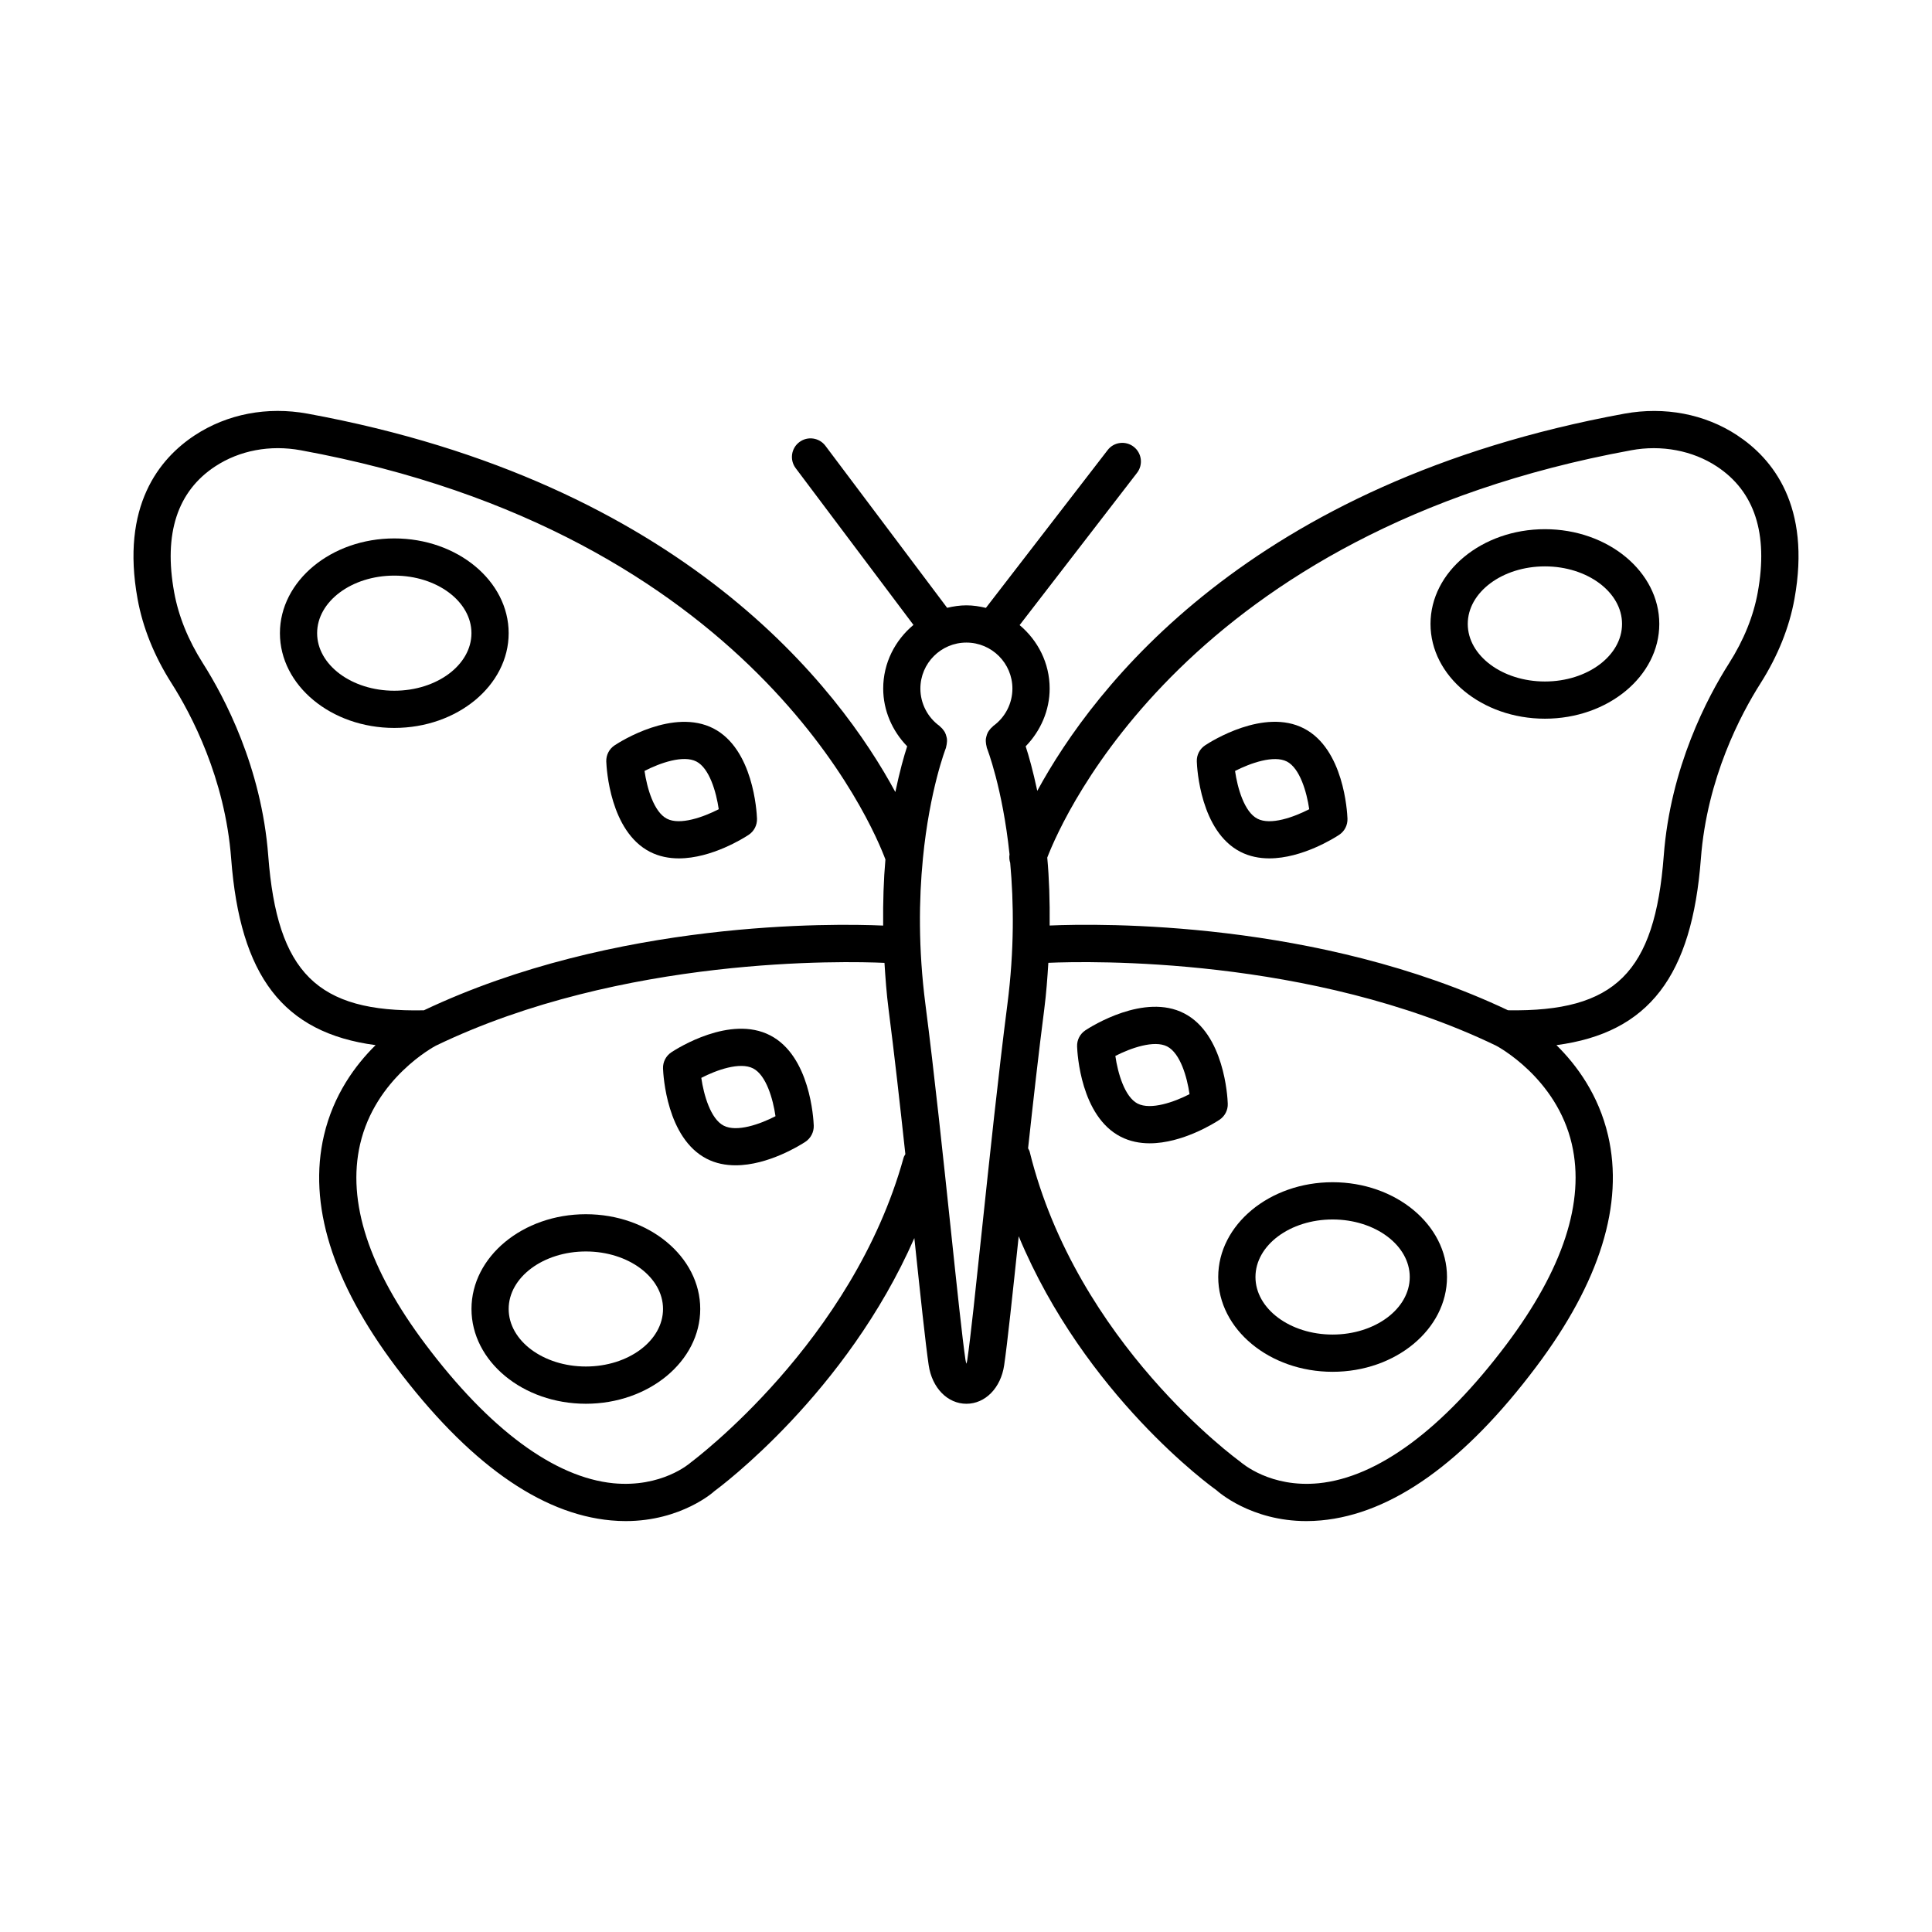 <?xml version="1.0" encoding="UTF-8"?>
<!-- Uploaded to: SVG Repo, www.svgrepo.com, Generator: SVG Repo Mixer Tools -->
<svg fill="#000000" width="800px" height="800px" version="1.1" viewBox="144 144 512 512" xmlns="http://www.w3.org/2000/svg">
 <g>
  <path d="m604.37 259.35c-8.594-5.652-19.234-7.656-29.852-5.731-99.355 18.195-140.72 72.551-155.63 99.965-1.137-5.332-2.246-9.293-3.074-11.801 3.969-4.086 6.356-9.527 6.356-15.305 0-6.777-3.137-12.77-7.961-16.82l31.121-40.352c1.66-2.156 1.262-5.246-0.891-6.914-2.129-1.656-5.262-1.289-6.91 0.895l-32.254 41.809c-1.664-0.402-3.379-0.676-5.164-0.676-1.766 0-3.461 0.266-5.106 0.656l-32.262-42.938c-1.629-2.168-4.719-2.617-6.902-0.98-2.18 1.637-2.617 4.723-0.98 6.902l31.215 41.547c-4.856 4.051-8.016 10.066-8.016 16.867 0 5.777 2.383 11.219 6.352 15.305-0.848 2.559-1.984 6.637-3.137 12.117-14.75-27.301-56.016-82.008-155.79-100.28-10.66-1.945-21.25 0.086-29.855 5.731-9.395 6.176-19.656 18.715-15.168 43.387 1.383 7.602 4.41 15.113 8.996 22.328 5.207 8.191 14.18 25.121 15.805 46.473 2.359 31.055 13.703 46.184 38.277 49.434-5.398 5.309-11.172 13.18-13.68 23.906-4.262 18.223 2.148 38.855 19.035 61.328 19.023 25.301 38.215 39.012 57.043 40.719 1.332 0.121 2.617 0.18 3.871 0.18 14.773 0 23.465-7.848 23.465-7.894 1.609-1.18 35.035-26.031 53.039-67.105 1.617 15.285 2.965 28.035 3.797 33.668 0.883 6.031 5 10.242 10.004 10.242 5.008 0 9.125-4.211 10.004-10.23 0.84-5.707 2.211-18.652 3.852-34.16 17.531 42.086 51.133 66.418 52.336 67.234 0.398 0.359 9.125 8.246 23.906 8.246 1.25 0 2.539-0.059 3.863-0.18 18.824-1.711 38.023-15.406 57.043-40.719 16.887-22.473 23.289-43.102 19.031-61.328-2.504-10.727-8.281-18.598-13.672-23.906 24.566-3.262 35.918-18.379 38.277-49.434 1.625-21.352 10.605-38.281 15.816-46.473 4.586-7.242 7.606-14.758 8.98-22.328 4.473-24.672-5.785-37.211-15.184-43.383zm-389.28 111.44c-1.793-23.496-11.621-42.043-17.316-51.012-3.898-6.137-6.465-12.469-7.617-18.812-2.828-15.539 0.832-26.77 10.875-33.371 6.481-4.25 14.547-5.754 22.664-4.273 119.57 21.898 151.75 99.84 154.95 108.45-0.473 5.277-0.664 11.184-0.602 17.516-12.887-0.562-70.996-1.578-121.71 22.453-28.254 0.59-38.887-9.938-41.246-40.945zm111.95 160.8c-0.312 0.277-7.723 6.703-20.492 5.488-15.637-1.555-32.848-14.277-49.777-36.797-15.016-19.969-20.848-37.82-17.344-53.035 4.043-17.555 19.578-25.867 20.078-26.129 49.461-23.855 108.73-22.41 118.89-21.949 0.254 3.996 0.531 8.023 1.09 12.332 1.496 11.594 3.012 25.121 4.445 38.363-0.156 0.305-0.367 0.57-0.461 0.914-13.465 48.758-55.609 80.172-56.43 80.812zm77.16-61.461c-1.645 15.539-3.008 28.516-3.852 34.219-0.059 0.422-0.156 0.77-0.223 1.059-0.109-0.289-0.203-0.637-0.27-1.07-0.836-5.707-2.211-18.73-3.856-34.305-2.004-18.996-4.41-41.754-6.742-59.797-1.934-14.961-1.719-27.988-0.688-38.578 0.004-0.039 0.004-0.078 0.008-0.117 1.789-18.297 6.043-29.176 6.109-29.348 0.055-0.137 0.035-0.273 0.078-0.41 0.082-0.273 0.121-0.539 0.152-0.82 0.051-0.383 0.078-0.754 0.035-1.129-0.023-0.211-0.078-0.406-0.129-0.613-0.102-0.426-0.234-0.82-0.441-1.203-0.086-0.16-0.191-0.293-0.297-0.441-0.266-0.383-0.566-0.723-0.941-1.02-0.062-0.051-0.094-0.125-0.16-0.172-3.176-2.293-5.074-5.996-5.074-9.898 0-6.731 5.473-12.199 12.191-12.199 6.731 0 12.199 5.473 12.199 12.199 0 3.906-1.895 7.606-5.074 9.898-0.066 0.047-0.098 0.121-0.16 0.172-0.375 0.301-0.676 0.637-0.941 1.02-0.105 0.148-0.211 0.285-0.297 0.441-0.207 0.383-0.34 0.777-0.441 1.203-0.051 0.207-0.105 0.402-0.129 0.613-0.039 0.379-0.012 0.746 0.035 1.129 0.035 0.281 0.07 0.547 0.152 0.82 0.043 0.137 0.023 0.277 0.078 0.41 0.066 0.168 4.164 10.594 6.012 28.219-0.121 0.781-0.059 1.535 0.176 2.258 0.949 10.418 1.121 23.051-0.754 37.566-2.332 18.066-4.746 40.879-6.758 59.895zm156.36-22.883c3.504 15.215-2.336 33.066-17.332 53.035-16.938 22.52-34.148 35.242-49.785 36.797-12.758 1.227-20.188-5.211-20.945-5.852-0.434-0.312-43.141-31.309-55.621-82.004-0.082-0.34-0.281-0.605-0.426-0.91 1.387-12.746 2.84-25.672 4.281-36.816 0.559-4.312 0.836-8.344 1.09-12.34 10.734-0.469 69.512-1.738 118.64 21.945 0.398 0.211 16.039 8.527 20.102 26.145zm49.266-146.27c-1.145 6.32-3.695 12.645-7.606 18.797-5.707 8.969-15.539 27.523-17.309 51.02-2.359 31.004-12.93 41.391-41.27 40.941-50.422-23.898-108.13-23.031-121.47-22.461 0.066-6.519-0.133-12.602-0.637-18 4.242-10.984 37.461-86.465 154.76-107.95 8.004-1.492 16.285 0.078 22.652 4.273 10.047 6.594 13.707 17.82 10.879 33.375z"/>
  <path d="m278.8 311.8c0-13.848-13.594-25.113-30.309-25.113s-30.309 11.266-30.309 25.113 13.594 25.109 30.309 25.109c16.715-0.004 30.309-11.262 30.309-25.109zm-50.758 0c0-8.414 9.172-15.258 20.449-15.258s20.449 6.844 20.449 15.258c0 8.406-9.172 15.25-20.449 15.25s-20.449-6.844-20.449-15.25z"/>
  <path d="m299.26 465.78c-16.719 0-30.312 11.266-30.312 25.109 0 13.855 13.594 25.121 30.312 25.121 16.715 0 30.309-11.266 30.309-25.121 0-13.844-13.598-25.109-30.309-25.109zm0 40.359c-11.277 0-20.457-6.836-20.457-15.25 0-8.402 9.18-15.238 20.457-15.238 11.277 0 20.449 6.836 20.449 15.238 0 8.41-9.172 15.25-20.449 15.25z"/>
  <path d="m489.55 337.04c-10.543-5.453-24.602 3.43-26.168 4.473-1.445 0.945-2.285 2.574-2.215 4.297 0.059 1.871 0.977 18.469 11.531 23.918 2.441 1.258 5.078 1.75 7.691 1.75 8.703 0 17.285-5.434 18.488-6.231 1.445-0.945 2.285-2.574 2.215-4.305-0.074-1.871-0.988-18.461-11.543-23.902zm-12.328 23.922c-3.465-1.785-5.273-8.113-5.922-12.648 4.07-2.082 10.266-4.273 13.723-2.508 3.465 1.785 5.273 8.105 5.934 12.645-4.066 2.098-10.254 4.328-13.734 2.512z"/>
  <path d="m469.37 436.47c-0.059-1.879-0.977-18.465-11.555-23.918-10.531-5.441-24.59 3.453-26.156 4.477-1.445 0.949-2.285 2.574-2.215 4.297 0.059 1.879 0.977 18.477 11.531 23.906 2.457 1.262 5.09 1.758 7.715 1.758 8.691 0 17.262-5.43 18.465-6.223 1.445-0.949 2.289-2.574 2.215-4.297zm-23.879 0c-3.453-1.781-5.262-8.102-5.91-12.637 4.082-2.094 10.293-4.273 13.723-2.516 3.477 1.793 5.285 8.113 5.934 12.648-4.082 2.098-10.246 4.262-13.746 2.504z"/>
  <path d="m316.22 369.73c2.441 1.258 5.074 1.75 7.691 1.75 8.695 0 17.273-5.434 18.477-6.231 1.445-0.945 2.281-2.574 2.223-4.297-0.07-1.879-0.988-18.469-11.551-23.91-10.574-5.43-24.609 3.438-26.168 4.473-1.445 0.945-2.281 2.574-2.223 4.297 0.074 1.879 0.992 18.473 11.551 23.918zm12.328-23.922c3.465 1.785 5.266 8.105 5.926 12.645-4.086 2.102-10.285 4.305-13.734 2.516-3.473-1.793-5.277-8.125-5.934-12.664 4.074-2.098 10.258-4.297 13.742-2.496z"/>
  <path d="m348.1 418.38c-10.555-5.453-24.598 3.441-26.168 4.477-1.445 0.949-2.281 2.574-2.223 4.297 0.07 1.879 0.988 18.465 11.551 23.918 2.441 1.262 5.066 1.746 7.684 1.746 8.703 0 17.277-5.43 18.484-6.223 1.438-0.949 2.281-2.574 2.223-4.297-0.07-1.879-0.98-18.465-11.551-23.918zm-12.316 23.93c-3.473-1.793-5.277-8.125-5.934-12.664 4.07-2.094 10.242-4.297 13.738-2.504 3.473 1.793 5.273 8.125 5.926 12.664-4.055 2.094-10.246 4.309-13.73 2.504z"/>
  <path d="m553.42 284.24c-16.719 0-30.32 11.262-30.32 25.109s13.602 25.113 30.32 25.113c16.707 0 30.309-11.266 30.309-25.113s-13.605-25.109-30.309-25.109zm0 40.363c-11.277 0-20.449-6.844-20.449-15.258 0-8.406 9.172-15.25 20.449-15.25 11.266 0 20.438 6.844 20.438 15.25 0 8.414-9.172 15.258-20.438 15.258z"/>
  <path d="m497.15 457.3c-16.707 0-30.309 11.266-30.309 25.121s13.602 25.121 30.309 25.121c16.719 0 30.32-11.266 30.32-25.121s-13.602-25.121-30.32-25.121zm0 40.371c-11.277 0-20.438-6.836-20.438-15.25 0-8.414 9.16-15.25 20.438-15.25 11.277 0 20.449 6.836 20.449 15.25 0 8.414-9.172 15.25-20.449 15.25z"/>
 </g>
</svg>